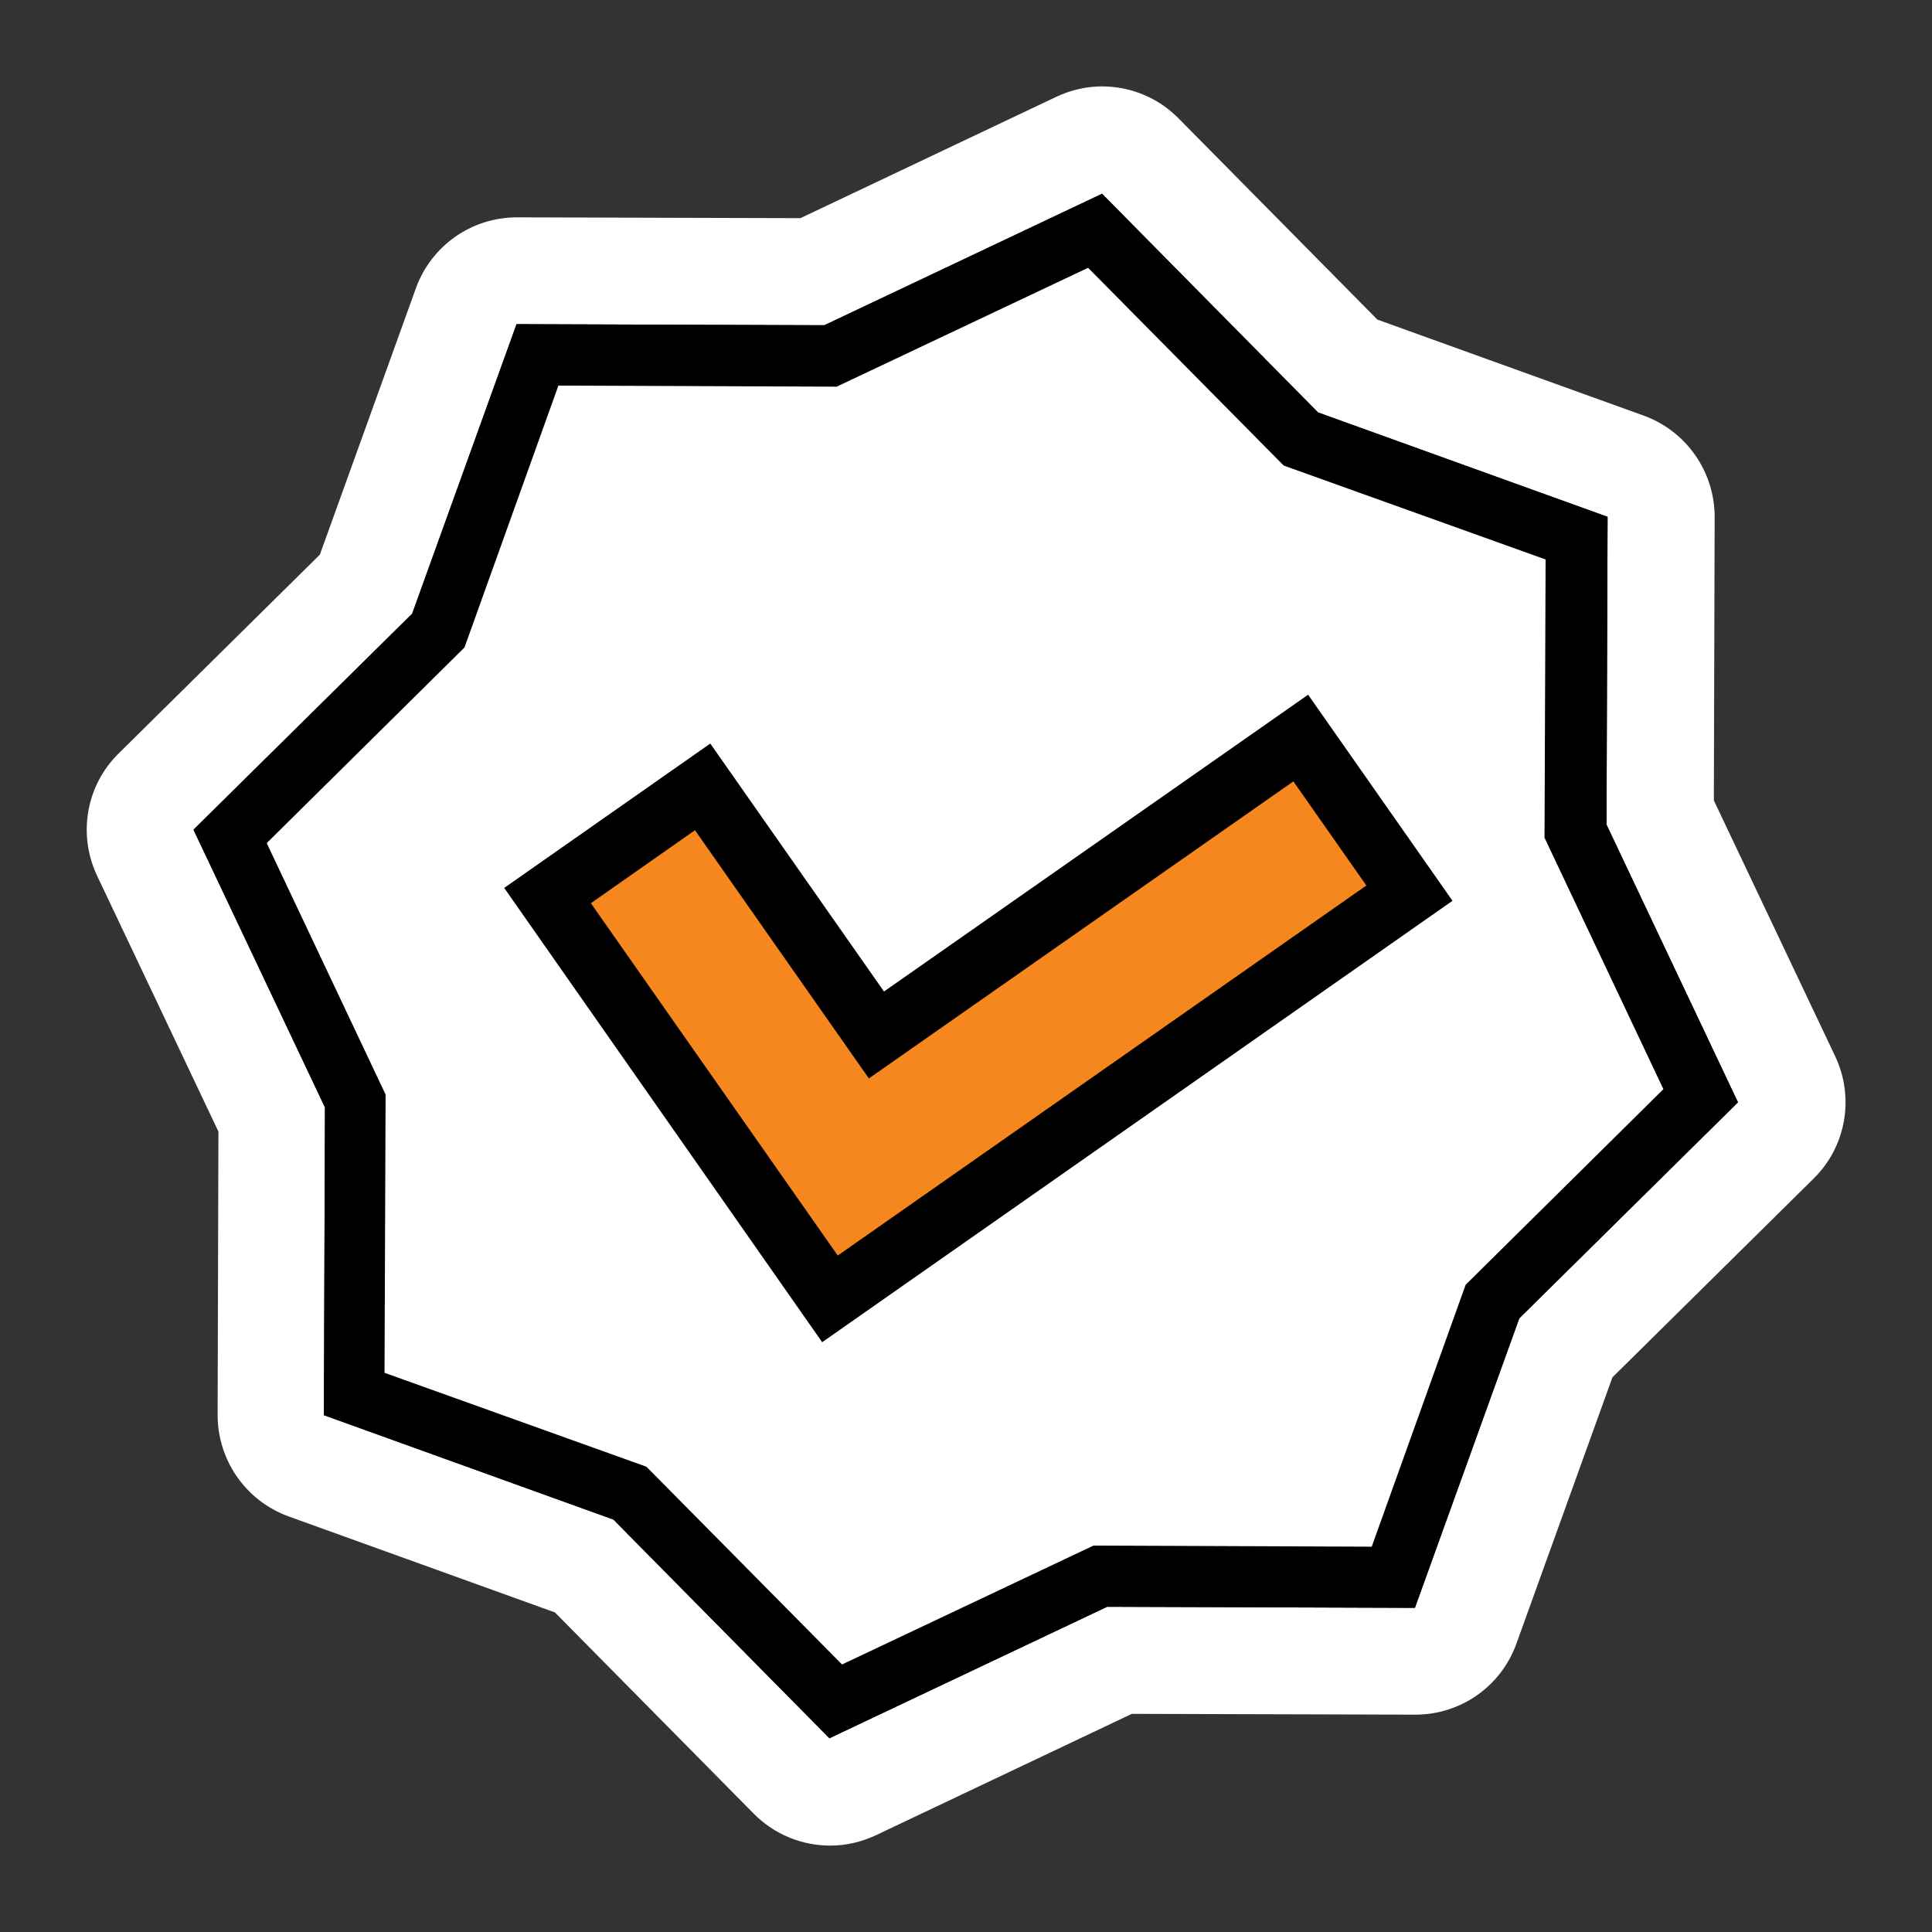 <?xml version="1.0" encoding="UTF-8"?>
<svg id="DESIGNS" xmlns="http://www.w3.org/2000/svg" viewBox="0 0 72 72">
  <rect x="0" y="0" width="72" height="72" fill="#333333" stroke="none"/>
  <defs>
    <style>
      .cls-1 {
        fill: #f6871f;
      }

      .cls-2 {
        fill: #fff;
      }
    </style>
  </defs>
  <path class="cls-2" d="M41.07,7.22l8.05,8.15,10.79,3.89-.04,11.47,4.9,10.35-8.15,8.05-3.89,10.79-11.47-.04-10.35,4.9-8.05-8.15-10.79-3.89.04-11.47-4.9-10.35,8.15-8.05,3.89-10.79,11.47.04,10.35-4.9M31.18,14.39l-10.37-.04-3.5,9.76-7.37,7.29,4.43,9.37-.04,10.37,9.76,3.5,7.29,7.37,9.37-4.43,10.37.04,3.5-9.76,7.37-7.29-4.43-9.37.04-10.37-9.76-3.5-7.29-7.37-9.37,4.43M41.07,3.22c-.58,0-1.16.13-1.71.39l-9.53,4.52-10.56-.03s0,0-.01,0c-1.69,0-3.19,1.06-3.76,2.64l-3.58,9.93-7.5,7.41c-1.21,1.19-1.53,3.02-.8,4.56l4.52,9.53-.03,10.56c0,1.69,1.05,3.2,2.64,3.78l9.93,3.58,7.41,7.5c.77.78,1.8,1.19,2.85,1.19.58,0,1.16-.13,1.71-.39l9.53-4.52,10.56.03s0,0,.01,0c1.69,0,3.19-1.06,3.76-2.64l3.58-9.93,7.5-7.41c1.21-1.19,1.53-3.02.8-4.56l-4.52-9.53.03-10.56c0-1.69-1.05-3.2-2.64-3.78l-9.93-3.58-7.41-7.5c-.77-.78-1.8-1.19-2.85-1.19h0ZM31.18,18.39c.59,0,1.17-.13,1.71-.38l6.82-3.22,5.3,5.36c.42.42.93.75,1.49.95l7.1,2.55-.03,7.54c0,.6.13,1.19.38,1.73l3.22,6.82-5.36,5.3c-.42.42-.75.93-.95,1.49l-2.55,7.1-7.54-.03s-.01,0-.02,0c-.59,0-1.17.13-1.71.38l-6.82,3.22-5.3-5.36c-.42-.42-.93-.75-1.49-.95l-7.1-2.55.03-7.54c0-.6-.13-1.19-.38-1.73l-3.22-6.82,5.36-5.3c.42-.42.75-.93.95-1.49l2.55-7.1,7.54.03s.01,0,.02,0h0Z"/>
  <g id="Verified">
    <path class="cls-2" d="M55.82,48.65l-3.74,10.36-11.02-.03-9.95,4.71-7.73-7.83-10.36-3.74.03-11.02-4.71-9.95,7.83-7.73,3.74-10.36,11.02.03,9.95-4.71,7.73,7.83,10.36,3.74-.03,11.02,4.71,9.95-7.83,7.73Z"/>
    <path class="cls-1" d="M32.38,39.19l-6.52-9.26-4.88,3.72,10.24,14.14,20.7-14.79-3.72-4.88-15.82,11.07Z"/>
    <path d="M59.91,19.26l-10.79-3.89-8.05-8.15-10.35,4.9-11.47-.04-3.89,10.79-8.15,8.05,4.9,10.35-.04,11.47,10.79,3.89,8.05,8.15,10.35-4.9,11.47.04,3.89-10.79,8.15-8.05-4.9-10.35.04-11.47ZM54.62,47.88l-3.5,9.76-10.37-.04-9.37,4.43-7.29-7.37-9.76-3.5.04-10.37-4.43-9.37,7.37-7.29,3.5-9.76,10.37.04,9.37-4.43,7.29,7.37,9.76,3.5-.04,10.37,4.43,9.37-7.37,7.29Z"/>
    <path d="M32.95,36.96l-6.48-9.25-7.68,5.38,11.85,16.93,23.49-16.45-5.38-7.68-15.82,11.07ZM31.22,46.79l-9.2-13.13,3.88-2.72,6.48,9.25,15.82-11.07,2.72,3.88-19.7,13.79Z"/>
  </g>
</svg>